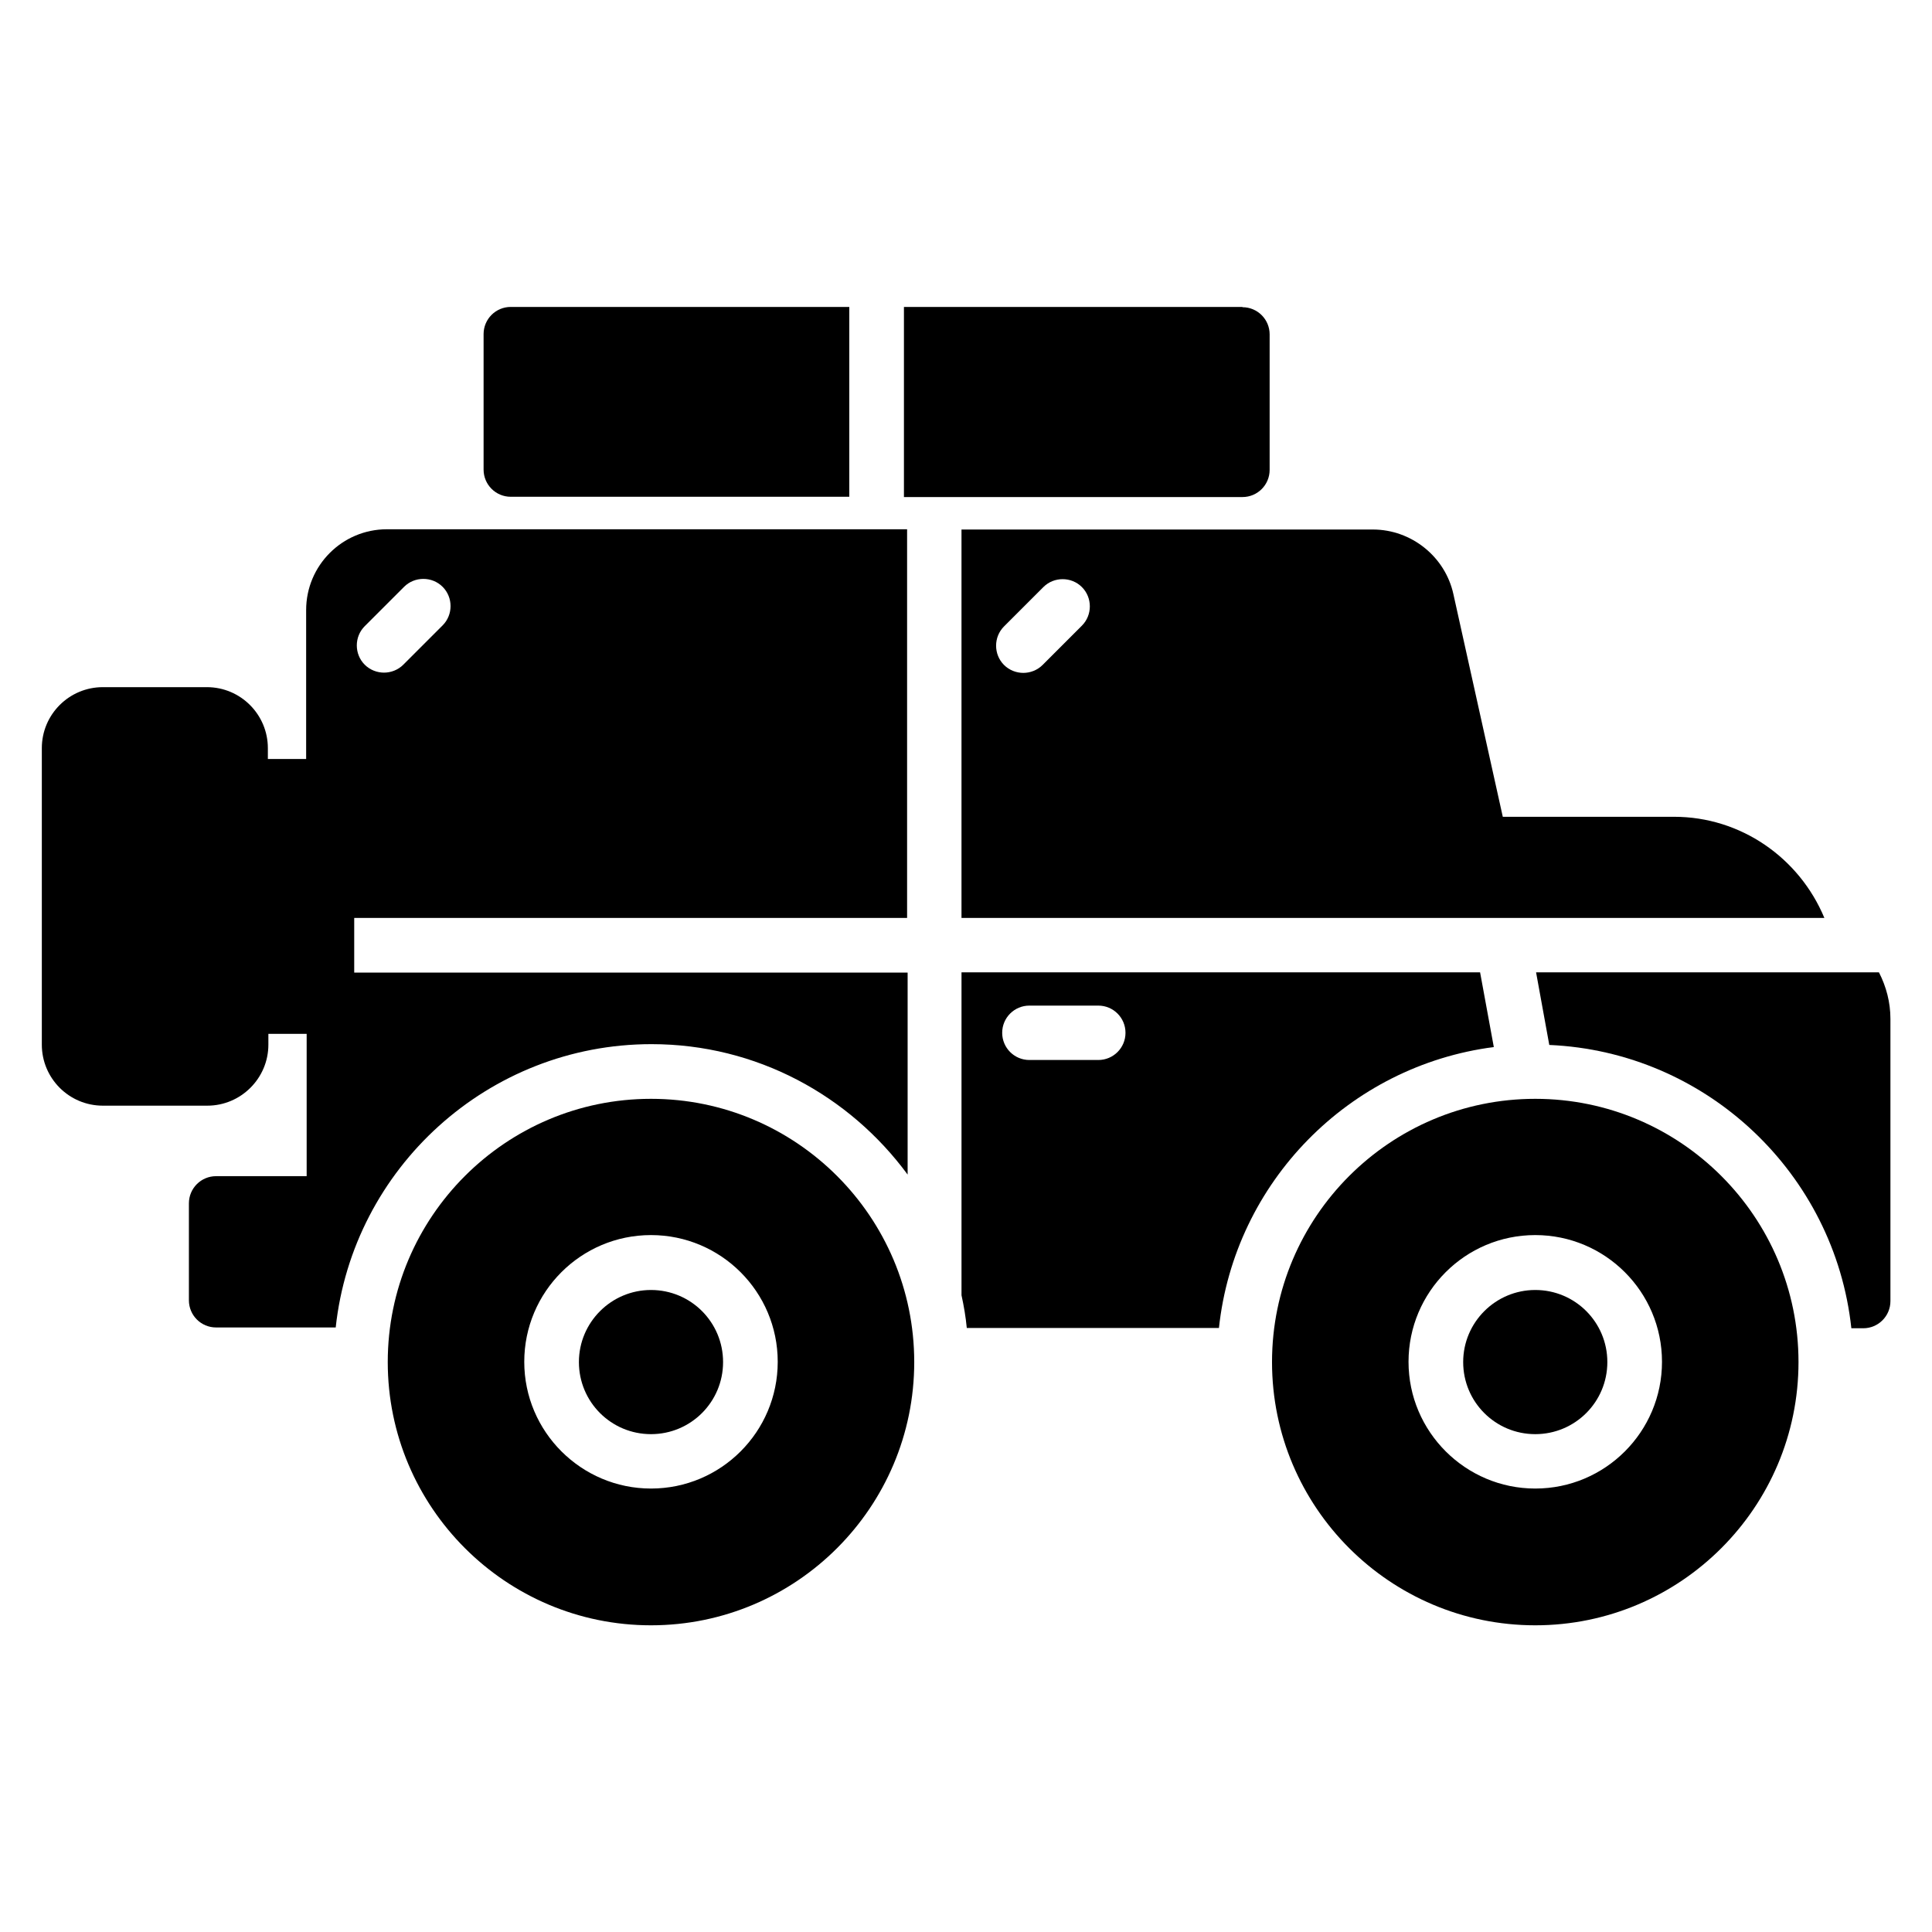 <?xml version="1.0" encoding="UTF-8"?>
<!-- Uploaded to: ICON Repo, www.svgrepo.com, Generator: ICON Repo Mixer Tools -->
<svg fill="#000000" width="800px" height="800px" version="1.1" viewBox="144 144 512 512" xmlns="http://www.w3.org/2000/svg">
 <g>
  <path d="m550.86 485.86c-10.496 0-19.102 8.535-19.102 19.102 0 10.566 8.535 19.102 19.102 19.102 10.566 0 19.102-8.535 19.102-19.102 0-10.566-8.535-19.102-19.102-19.102z"/>
  <path d="m550.86 435.2c-38.484 0-69.762 31.277-69.762 69.762s31.277 69.762 69.762 69.762 69.762-31.277 69.762-69.762-31.277-69.762-69.762-69.762zm0 103.28c-18.473 0-33.586-15.043-33.586-33.586s15.043-33.586 33.586-33.586 33.586 15.043 33.586 33.586-15.043 33.586-33.586 33.586z"/>
  <path d="m316.52 435.2c-38.484 0-69.762 31.277-69.762 69.762s31.277 69.762 69.762 69.762 69.762-31.277 69.762-69.762-31.277-69.762-69.762-69.762zm0 103.28c-18.473 0-33.586-15.043-33.586-33.586s15.043-33.586 33.586-33.586 33.586 15.043 33.586 33.586-15.043 33.586-33.586 33.586z"/>
  <path d="m316.52 485.86c-10.496 0-19.102 8.535-19.102 19.102 0 10.566 8.535 19.102 19.102 19.102 10.566 0 19.102-8.535 19.102-19.102 0-10.566-8.535-19.102-19.102-19.102z"/>
  <path d="m536.31 401.68h-137.5v85.578c0.629 2.867 1.121 5.738 1.398 8.676h66.824c4.129-38.625 34.426-69.484 72.844-74.453l-3.637-19.801zm-101.25 23.23h-18.262c-3.988 0-7.207-3.219-7.207-7.207s3.219-7.207 7.207-7.207h18.262c3.988 0 7.207 3.219 7.207 7.207s-3.219 7.207-7.207 7.207z"/>
  <path d="m587.67 360.46h-45.414l-13.086-58.988c-2.168-9.938-11.125-17.145-21.344-17.145h-109.02v102.93h228.67c-6.648-15.953-22.18-26.801-39.816-26.801zm-156.95-50.66-10.426 10.426c-1.398 1.398-3.289 2.098-5.109 2.098-1.82 0-3.707-0.699-5.109-2.098-2.801-2.801-2.801-7.418 0-10.215l10.426-10.426c2.801-2.801 7.418-2.801 10.215 0 2.801 2.801 2.801 7.418 0 10.215z"/>
  <path d="m641.9 401.68h-90.824l3.5 19.242c41.703 1.82 75.641 34.078 80.051 75.082h3.148c3.988 0 7.207-3.219 7.207-7.207v-74.801c0-4.41-1.121-8.535-3.008-12.246z"/>
  <path d="m384.39 387.19v-102.93h-137.85c-11.824 0-21.41 9.586-21.41 21.41v39.465h-10.145v-2.867c0-8.887-7.207-16.164-16.164-16.164h-27.574c-8.887 0-16.164 7.207-16.164 16.164v78.582c0 8.887 7.207 16.164 16.164 16.164h27.711c8.887 0 16.164-7.277 16.164-16.164v-2.867h10.145v37.715h-24c-3.988 0-7.207 3.219-7.207 7.207v25.68c0 3.988 3.219 7.207 7.207 7.207h31.699c4.547-42.195 40.375-75.082 83.688-75.082 27.848 0 52.48 13.645 67.875 34.566v-53.531h-146.66v-14.484h146.52zm-143.73-77.25 10.426-10.426c2.801-2.801 7.418-2.801 10.215 0 2.801 2.801 2.801 7.418 0 10.215l-10.426 10.426c-1.398 1.398-3.289 2.098-5.109 2.098-1.82 0-3.707-0.699-5.109-2.098-2.801-2.801-2.801-7.418 0-10.215z"/>
  <path d="m369.07 225.34h-89.707c-3.988 0-7.207 3.219-7.207 7.207v35.895c0 3.988 3.219 7.207 7.207 7.207h89.707v-50.383z"/>
  <path d="m473.26 225.34h-89.707v50.383h89.707c3.988 0 7.207-3.219 7.207-7.207v-35.895c0-3.988-3.219-7.207-7.207-7.207z"/>
 </g>
</svg>